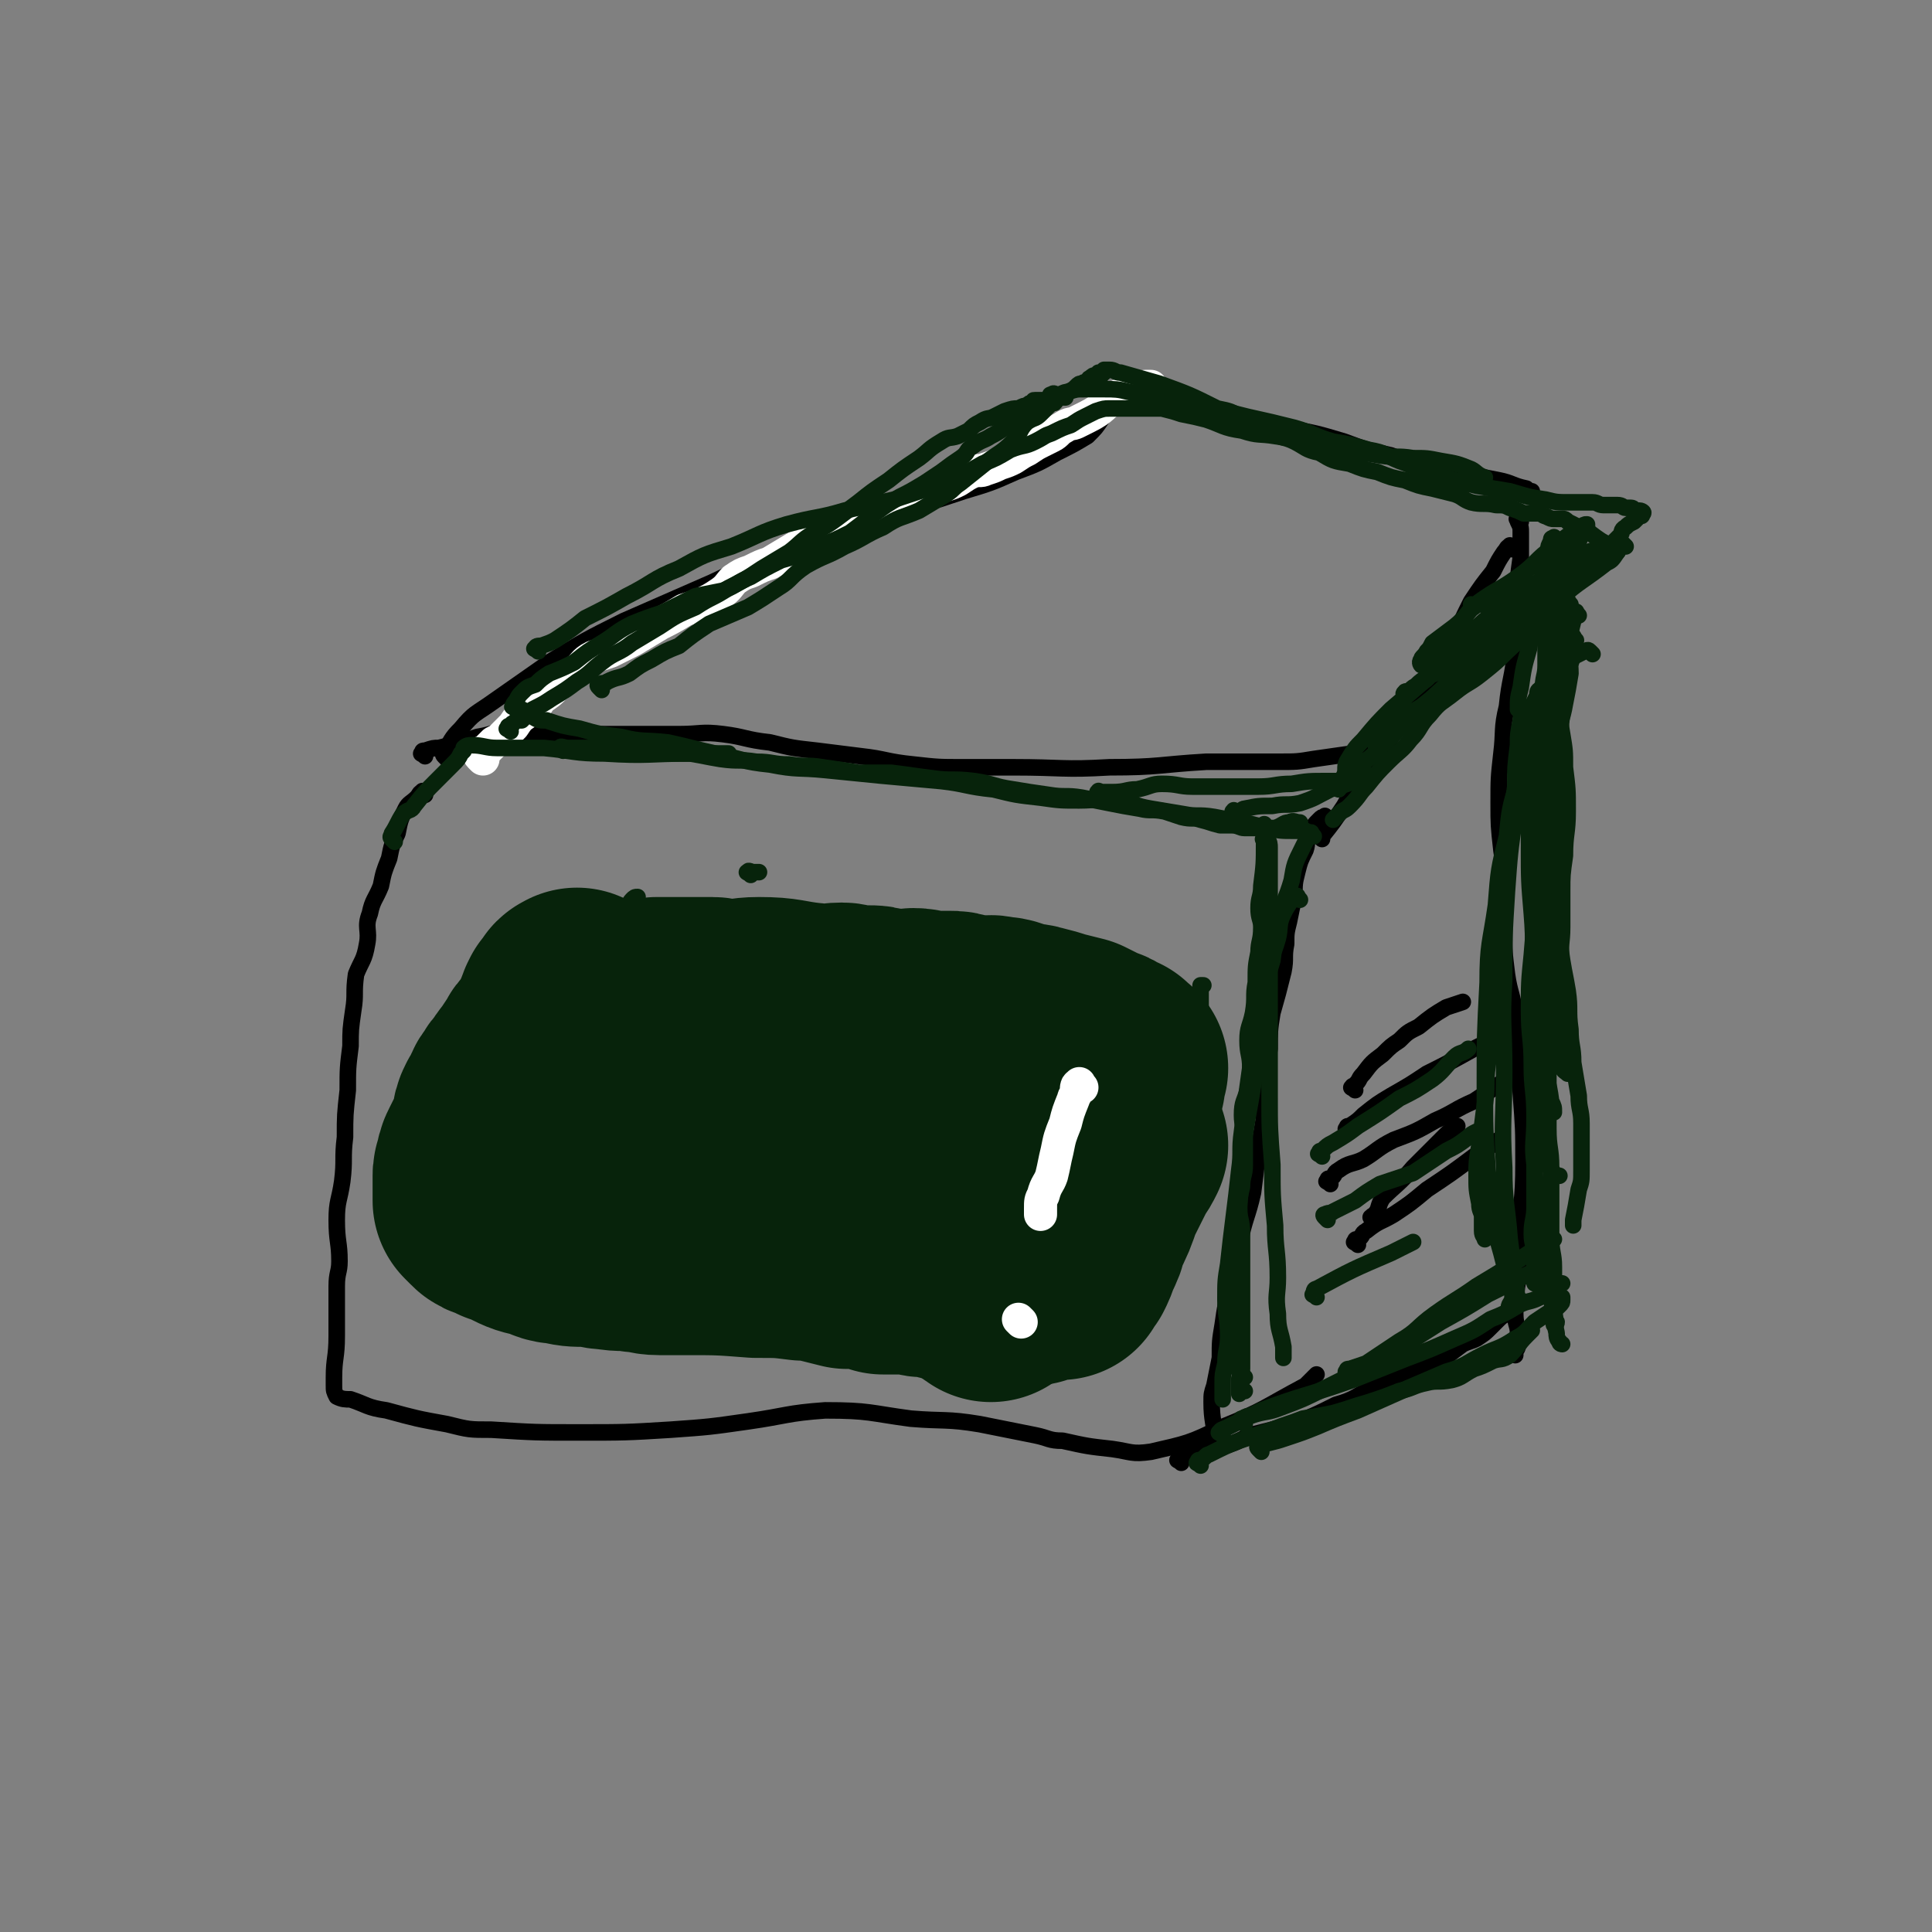 <svg viewBox='0 0 700 700' version='1.1' xmlns='http://www.w3.org/2000/svg' xmlns:xlink='http://www.w3.org/1999/xlink'><rect x="0" y="0" width="700" height="700" fill="#808080" stroke="none"/><g fill='none' stroke='#000000' stroke-width='6' stroke-linecap='round' stroke-linejoin='round'><path d='M154,274c-1,-1 -2,-1 -1,-1 0,-1 0,-1 1,-1 3,-1 3,-1 5,-1 4,-1 4,-1 8,-2 3,-1 3,-1 6,-2 6,-1 6,-2 11,-2 7,0 7,1 14,1 7,0 7,0 14,0 8,0 8,0 17,0 8,0 8,0 17,0 8,0 8,-1 16,0 8,1 8,2 17,3 8,2 8,2 17,3 8,1 8,1 16,2 9,1 9,2 19,3 9,1 9,1 18,1 9,0 9,0 18,0 18,0 18,1 35,0 18,0 18,-1 35,-2 5,0 5,0 10,0 4,0 4,0 8,0 4,0 4,0 8,0 7,0 7,0 13,-1 7,-1 7,-1 14,-2 3,-1 3,-1 7,-1 '/><path d='M154,288c-1,-1 -1,-2 -1,-1 -1,0 -1,1 -2,2 -2,2 -3,2 -4,4 -2,4 -2,4 -3,9 -2,4 -2,4 -3,9 -2,5 -2,5 -3,10 -2,5 -3,5 -4,10 -2,5 0,6 -1,11 -1,6 -2,6 -4,11 -1,7 0,7 -1,13 -1,7 -1,7 -1,13 -1,8 -1,8 -1,16 -1,9 -1,9 -1,17 -1,8 0,8 -1,16 -1,7 -2,7 -2,14 0,8 1,8 1,15 0,4 -1,4 -1,9 0,9 0,9 0,18 0,8 -1,8 -1,15 0,2 0,2 0,3 0,2 0,2 1,4 0,0 0,0 0,0 2,1 3,1 5,1 6,2 6,3 13,4 11,3 11,3 22,5 8,2 8,2 16,2 16,1 16,1 32,1 16,0 17,0 33,-1 14,-1 14,-1 28,-3 14,-2 14,-3 28,-4 16,0 16,1 31,3 12,1 13,0 25,2 10,2 10,2 20,4 5,1 5,2 10,2 9,2 9,2 18,3 7,1 7,2 14,1 13,-3 14,-3 26,-9 15,-6 15,-7 30,-15 2,-2 2,-2 4,-4 '/><path d='M481,297c-1,-1 -1,-2 -1,-1 -1,0 -1,0 -2,1 -2,2 -2,2 -4,5 -1,3 0,3 -1,6 -2,4 -2,4 -3,8 -1,4 -1,4 -1,9 -1,4 -1,4 -2,9 -1,4 -1,4 -1,8 -1,5 0,5 -1,10 -2,8 -2,8 -4,15 -1,6 -1,7 -1,13 -1,7 -1,7 -1,13 -1,6 -1,6 -1,12 -1,6 -1,6 -2,11 -1,8 -1,8 -2,16 -2,9 -3,9 -5,19 -2,8 -2,8 -3,15 -2,7 -2,7 -3,14 -1,6 -1,6 -1,12 -1,5 -1,5 -2,10 -1,3 -1,3 -1,6 0,7 1,7 1,13 0,2 0,2 0,3 0,0 0,0 0,0 '/><path d='M162,275c-1,-1 -1,-1 -1,-1 -1,-1 0,-1 0,-2 3,-4 2,-4 6,-8 5,-6 5,-5 12,-10 10,-7 10,-7 20,-14 13,-8 13,-8 27,-15 16,-7 16,-7 32,-14 15,-7 15,-8 31,-14 15,-6 15,-5 31,-10 14,-4 14,-4 29,-9 10,-3 10,-3 19,-7 8,-3 8,-3 15,-7 6,-3 6,-3 11,-6 3,-3 3,-3 5,-6 2,-3 2,-4 4,-6 1,0 2,0 3,0 '/><path d='M407,144c-1,-1 -2,-1 -1,-1 0,-1 0,0 1,0 2,0 2,0 3,0 7,1 7,1 13,2 22,5 22,5 43,10 11,2 11,2 21,5 8,3 8,3 17,5 7,3 7,2 15,4 7,2 7,2 13,3 6,1 6,1 11,2 5,1 5,2 10,3 1,1 1,1 2,1 '/><path d='M548,199c-1,-1 -1,-2 -1,-1 -1,0 -1,1 -2,2 -2,3 -2,3 -4,7 -4,5 -4,5 -8,11 -3,6 -3,6 -6,13 -4,7 -4,7 -8,14 -4,7 -4,7 -9,13 -4,6 -4,7 -9,13 -4,5 -5,5 -9,11 -3,5 -2,5 -5,10 -4,6 -4,6 -8,11 0,1 0,1 0,1 '/><path d='M551,189c-1,-1 -1,-2 -1,-1 -1,0 0,0 0,1 1,2 1,2 1,4 0,5 0,5 0,9 -1,7 -1,7 -1,14 -1,10 0,10 -1,20 -1,10 -2,10 -3,20 -2,8 -1,9 -2,17 -1,9 -1,9 -1,18 0,8 0,8 1,17 1,7 1,7 1,14 0,8 0,8 0,15 0,8 0,8 1,16 1,7 2,7 3,15 2,14 1,14 2,28 1,13 1,13 1,25 0,15 -1,14 -2,29 0,7 0,7 0,14 -1,6 -1,6 -1,12 0,4 1,4 1,7 0,2 0,2 0,4 0,2 -1,2 -1,3 0,1 0,1 0,1 '/><path d='M428,530c-1,-1 -2,-1 -1,-1 0,-1 0,-1 1,-1 2,-1 1,-2 3,-2 4,-1 5,0 9,-1 7,-2 7,-2 13,-5 8,-2 8,-2 15,-4 8,-3 8,-3 16,-7 7,-2 7,-3 13,-6 7,-3 7,-3 13,-6 6,-2 6,-2 12,-4 4,-3 4,-3 8,-6 2,-1 3,-1 5,-2 3,-2 3,-2 5,-4 2,-2 2,-2 3,-3 2,-2 2,-1 4,-3 0,0 0,0 1,-1 '/><path d='M491,395c-1,-1 -2,-1 -1,-1 0,-1 0,0 1,-1 2,-2 1,-2 3,-4 3,-4 3,-4 7,-7 3,-3 3,-3 6,-5 3,-3 3,-3 7,-5 5,-4 5,-4 10,-7 3,-1 3,-1 6,-2 '/><path d='M498,442c-1,-1 -2,-1 -1,-1 0,-1 1,0 1,-1 2,-2 1,-3 3,-6 5,-5 6,-5 11,-11 5,-5 5,-5 11,-11 2,-2 2,-2 5,-4 '/><path d='M482,429c-1,-1 -2,-1 -1,-1 0,-1 0,-1 1,-1 2,-1 1,-2 3,-3 4,-3 5,-2 9,-4 5,-3 5,-4 11,-7 8,-3 8,-3 15,-7 7,-3 7,-4 14,-7 6,-4 6,-4 12,-8 2,-1 2,-1 5,-3 '/><path d='M489,410c-1,-1 -2,-1 -1,-1 0,-1 0,-1 1,-1 3,-2 3,-2 5,-4 5,-4 5,-4 10,-7 7,-4 7,-4 13,-8 8,-4 8,-4 17,-9 8,-4 8,-4 16,-8 3,-1 3,-1 6,-2 '/><path d='M492,451c-1,-1 -2,-1 -1,-1 0,-1 0,-1 1,-1 2,-1 1,-2 3,-3 5,-4 5,-3 10,-6 6,-4 6,-4 12,-9 9,-6 9,-6 17,-12 5,-3 5,-3 9,-6 '/></g>
<g fill='none' stroke='#07230B' stroke-width='6' stroke-linecap='round' stroke-linejoin='round'><path d='M202,336c-1,-1 -2,-1 -1,-1 0,-1 0,-1 1,-1 2,-1 2,-1 3,-1 4,-1 4,-2 8,-2 11,0 11,1 22,1 8,0 8,-1 16,0 9,1 9,1 18,3 8,2 8,2 17,4 8,2 7,3 15,4 7,1 7,0 14,0 5,0 5,0 9,1 6,1 6,1 11,2 5,0 5,0 10,0 5,0 5,1 10,1 7,0 7,0 14,0 6,0 6,0 13,0 5,0 5,1 10,1 4,0 4,0 7,0 3,0 3,1 5,1 2,0 2,-1 3,-1 1,0 1,0 2,0 '/><path d='M195,338c-1,-1 -1,-2 -1,-1 -1,0 -1,0 -2,1 -2,3 -2,3 -3,6 -1,3 -1,3 -1,5 -1,2 -1,2 -1,4 -1,3 -1,3 -2,5 -1,4 -2,4 -2,8 -1,3 0,3 0,6 -1,3 -1,3 -2,6 -1,5 -2,5 -2,10 0,4 1,4 1,8 0,4 0,4 -1,7 -1,6 -1,6 -2,11 -1,4 -1,4 -2,8 -1,3 -2,3 -2,6 -1,3 0,3 0,6 0,3 0,3 -1,6 -1,5 -2,4 -3,9 -1,2 0,2 0,4 0,0 0,0 0,0 0,1 0,1 1,1 1,1 1,1 2,1 2,1 2,0 3,1 3,1 3,2 5,3 3,1 3,2 5,2 4,1 4,0 8,1 4,1 4,1 9,2 5,2 5,2 11,3 5,1 5,1 11,2 6,1 6,0 12,1 7,1 6,1 13,2 5,0 5,0 11,0 6,0 5,1 11,1 4,0 4,0 8,0 5,0 5,1 9,1 5,0 5,0 11,0 5,0 5,1 10,1 5,1 5,0 10,1 4,1 4,2 9,3 4,2 4,2 8,3 3,1 3,1 6,1 3,0 3,0 6,1 2,0 2,1 4,1 2,0 2,0 4,0 3,0 3,1 5,1 3,0 3,0 5,0 2,0 2,0 4,0 2,0 2,0 3,0 2,0 2,0 3,0 2,0 2,0 3,0 1,0 1,1 2,2 0,0 0,-1 0,-1 1,0 1,0 1,0 1,0 1,0 1,0 1,0 1,0 1,0 1,0 0,-1 1,-1 1,0 1,0 2,0 1,0 1,0 2,0 1,0 0,-1 1,-1 1,-1 1,-1 2,-1 1,0 1,0 2,0 1,0 1,-1 1,-1 0,-1 0,-1 1,-1 0,-1 0,-1 1,-1 1,-1 1,0 2,-1 1,-1 0,-1 1,-2 0,-1 1,-1 1,-1 1,-1 1,-1 1,-2 1,-1 1,-1 1,-2 1,-3 1,-3 2,-6 1,-2 1,-2 1,-4 0,-2 0,-2 0,-4 1,-2 1,-2 2,-4 2,-4 2,-4 3,-8 2,-4 1,-4 3,-8 2,-4 3,-3 5,-8 2,-4 2,-4 3,-9 2,-4 2,-4 3,-9 2,-5 2,-6 3,-11 2,-4 2,-4 3,-9 1,-4 1,-4 2,-8 1,-3 0,-3 1,-7 0,-2 1,-2 1,-4 0,-2 0,-2 0,-4 0,-2 0,-2 0,-4 0,-2 0,-2 0,-4 0,-1 0,-1 0,-2 0,-1 0,-1 0,-2 0,-1 0,-1 0,-1 0,0 1,0 1,0 '/><path d='M227,331c-1,-1 -2,-1 -1,-1 0,-1 0,0 1,-1 1,-1 1,-2 2,-3 1,-1 1,-1 2,-1 '/><path d='M272,317c-1,-1 -2,-1 -1,-1 0,-1 1,0 2,0 1,0 1,0 2,0 '/><path d='M200,359c-1,-1 -2,-1 -1,-1 0,-1 1,-1 2,-1 2,-1 2,-1 4,-1 3,-1 3,-1 6,-2 2,-1 2,-1 3,-2 2,-1 2,-1 3,-2 2,-1 2,-1 4,-1 2,-1 2,-1 4,-1 2,0 2,0 4,0 2,0 2,0 3,0 2,0 2,0 4,0 3,0 3,0 6,0 3,0 4,0 7,1 4,1 3,1 7,2 4,1 4,0 7,1 5,1 5,2 10,3 3,1 3,1 7,2 3,1 3,1 6,2 3,1 3,1 6,1 4,1 4,0 8,1 3,1 3,1 6,2 4,1 4,1 7,1 4,1 4,0 8,1 3,0 3,1 6,1 4,0 4,0 7,0 4,0 4,0 7,0 4,0 4,0 7,0 5,1 5,1 10,2 4,0 4,-1 8,0 3,0 3,1 6,2 3,1 3,1 6,1 3,0 3,0 5,0 3,1 3,1 5,2 3,0 3,0 5,0 2,0 2,0 4,0 2,0 2,0 4,0 2,0 2,0 3,0 1,0 1,1 2,1 4,0 4,0 8,0 3,0 3,-1 6,-1 1,0 1,0 2,0 '/></g>
<g fill='none' stroke='#07230B' stroke-width='80' stroke-linecap='round' stroke-linejoin='round'><path d='M218,367c-1,-1 -1,-1 -1,-1 -1,-1 -1,0 -1,0 -1,0 -1,0 -1,0 -1,1 -1,1 -2,2 -2,4 -2,4 -3,7 -1,3 -1,2 -2,5 -1,2 -1,2 -2,5 -1,2 -1,2 -2,5 -1,2 -1,2 -2,6 -1,2 -1,2 -1,5 -1,2 -1,2 -1,4 -1,3 -2,3 -2,5 -1,2 0,2 0,4 0,2 -1,2 -1,3 -1,1 -1,1 -1,2 0,1 0,1 0,2 0,0 0,0 0,0 0,1 -1,1 -1,2 0,1 0,1 0,2 0,0 -1,0 -1,0 -1,1 0,1 0,2 0,0 0,0 0,0 1,1 1,0 2,0 2,0 1,1 3,2 1,0 1,-1 2,-1 2,0 2,1 3,1 3,0 3,0 6,0 3,0 3,0 6,0 4,0 4,0 8,0 3,0 3,-1 6,0 3,0 2,1 5,2 3,0 3,0 5,0 2,0 2,1 3,1 2,0 2,0 4,0 2,0 2,0 4,0 3,0 3,0 5,0 3,0 3,0 6,0 3,0 3,0 5,0 4,0 4,0 8,1 3,0 3,0 6,1 3,1 3,2 6,3 4,1 4,0 8,1 2,0 2,1 5,1 3,0 3,0 5,0 3,0 3,1 5,1 3,1 3,0 7,1 2,0 2,1 4,1 3,0 3,0 5,0 3,0 3,1 5,1 3,0 3,0 5,0 3,0 3,0 6,0 3,0 3,0 5,0 2,0 2,0 4,0 2,0 2,0 3,0 2,0 2,0 4,0 2,0 2,0 4,0 2,0 2,0 3,0 2,0 2,-1 3,-1 1,0 1,0 2,0 2,0 2,0 5,0 0,0 0,0 0,0 1,0 1,-1 1,-1 1,0 1,0 2,0 1,0 0,-1 1,-1 1,-1 1,-1 2,-1 2,-1 2,-1 3,-2 2,-3 2,-3 3,-7 1,-1 1,-1 2,-3 2,-3 2,-3 3,-5 2,-4 3,-3 4,-7 1,-2 1,-2 1,-5 0,-3 0,-3 1,-5 1,-2 1,-2 2,-3 1,-2 0,-2 0,-4 0,-1 1,-1 1,-2 0,-1 0,-1 0,-2 0,-1 0,-1 1,-1 1,-1 1,-1 2,-1 0,-1 -1,-1 -1,-1 0,0 0,-1 0,-1 0,-1 0,-1 0,-1 0,-1 0,-1 0,-1 0,0 0,-1 0,-1 0,0 2,0 2,0 0,0 -2,0 -2,0 0,0 0,-1 0,-1 0,-1 0,-1 -1,-1 -1,-1 -1,-1 -2,-1 -1,-1 -1,-1 -2,-1 -2,-1 -2,-1 -4,-2 -2,-1 -2,-1 -4,-2 -4,-1 -4,-1 -8,-2 -3,-1 -3,-1 -7,-2 -3,-1 -3,0 -6,-1 -4,-1 -4,-2 -8,-2 -3,-1 -3,0 -7,0 -3,0 -3,-1 -5,-1 -3,-1 -3,-1 -5,-1 -3,0 -3,0 -7,0 -3,0 -3,-1 -6,-1 -3,0 -3,1 -5,1 -3,0 -3,-1 -6,-1 -3,-1 -3,-1 -6,-1 -2,0 -2,0 -4,0 -3,0 -3,-1 -5,-1 -4,0 -4,1 -7,1 -3,0 -3,-1 -5,-1 -9,-1 -9,-2 -18,-2 -6,0 -6,1 -12,1 -3,0 -3,-1 -5,-1 -5,0 -5,0 -9,0 -2,0 -2,0 -4,0 -1,0 -1,0 -2,0 -1,0 -1,0 -2,0 -1,0 -1,0 -2,0 -1,0 -1,0 -1,0 0,0 0,1 0,1 0,0 1,0 1,0 2,1 2,1 3,2 3,2 3,2 7,3 4,2 4,2 8,4 5,2 6,1 11,3 4,2 4,3 9,4 4,2 4,1 8,2 5,1 5,1 10,2 4,1 4,2 9,2 5,1 5,1 11,1 5,0 5,0 10,1 6,1 6,2 13,3 6,1 6,1 13,2 5,1 5,1 11,2 5,2 5,2 11,4 3,2 3,2 7,3 '/><path d='M359,468c-1,-1 -2,-1 -1,-1 0,-1 0,-1 1,-1 1,0 0,-1 1,-1 1,-1 2,0 3,-1 2,-1 2,-2 4,-3 2,-1 2,-1 3,-2 2,-2 2,-2 3,-3 2,-2 2,-2 3,-4 2,-3 1,-3 3,-6 1,0 1,0 2,-1 '/><path d='M210,363c-1,-1 -1,-2 -1,-1 -1,0 -1,0 -1,1 -1,1 -1,1 -2,2 -1,2 -1,2 -1,3 -1,3 -1,2 -2,4 -1,2 0,2 -1,3 -2,3 -2,2 -3,4 -2,2 -2,2 -3,4 -2,3 -2,3 -4,6 -1,1 -1,1 -2,3 -2,2 -2,2 -3,4 -2,2 -1,2 -2,4 -1,2 -1,2 -2,3 -1,2 -1,2 -1,4 -1,2 0,2 -1,4 -1,2 -1,2 -2,4 -1,2 -1,2 -2,4 -1,2 -1,2 -1,4 -1,2 -1,2 -1,3 0,1 0,1 0,2 0,2 0,2 0,3 0,1 0,1 0,2 0,0 0,0 0,0 0,1 0,1 0,1 0,1 0,1 0,1 1,1 1,1 2,2 1,1 1,1 2,1 2,1 2,1 4,2 3,1 3,1 5,2 4,2 4,2 9,3 3,1 3,2 7,2 4,1 4,1 9,1 4,0 4,1 8,1 5,1 5,0 10,1 4,0 4,1 8,1 4,0 4,0 9,0 13,0 13,0 26,1 9,0 9,0 17,1 4,0 4,0 8,1 4,1 4,1 8,2 4,0 4,-1 8,0 3,0 3,1 5,2 3,0 3,0 5,0 3,0 4,0 7,0 1,0 1,1 3,1 2,0 2,0 4,0 2,0 2,1 3,1 2,1 2,0 4,1 2,0 2,1 3,1 2,0 2,0 3,0 1,0 1,1 2,1 2,0 2,0 3,0 1,0 1,0 2,0 1,0 1,0 2,0 1,0 1,0 2,0 2,0 2,0 3,0 2,0 2,0 3,0 2,0 2,-1 3,-1 1,0 1,0 2,0 1,0 0,-1 1,-1 1,0 1,0 2,0 1,0 1,-1 2,-1 1,0 1,0 2,0 0,0 0,0 1,0 1,0 1,0 2,0 0,0 0,-1 0,-1 0,-1 1,-1 1,-1 1,-1 1,-1 1,-1 1,-2 1,-2 2,-5 2,-4 2,-4 3,-8 3,-6 3,-6 5,-12 3,-6 3,-6 6,-12 2,-3 2,-3 3,-5 '/></g>
<g fill='none' stroke='#FFFFFF' stroke-width='12' stroke-linecap='round' stroke-linejoin='round'><path d='M392,394c-1,-1 -1,-2 -1,-1 -1,0 -1,1 -1,2 0,2 -1,2 -1,3 -2,5 -2,5 -3,9 -2,5 -2,5 -3,10 -1,4 -1,5 -2,9 -1,3 -2,3 -3,7 -1,2 -1,2 -1,5 0,1 0,1 0,2 '/><path d='M370,479c-1,-1 -1,-1 -1,-1 '/><path d='M175,275c-1,-1 -1,-1 -1,-1 -1,-1 0,-1 0,-1 1,-1 1,0 2,-1 2,-2 2,-2 3,-3 2,-1 2,-1 3,-2 2,-2 2,-2 4,-4 2,-3 2,-3 5,-5 3,-2 3,-2 5,-5 3,-2 3,-2 5,-4 4,-3 4,-3 8,-6 3,-2 2,-3 6,-5 3,-1 3,-1 6,-2 4,-2 4,-2 8,-4 5,-3 5,-3 10,-6 4,-2 4,-2 9,-5 3,-1 3,-1 6,-2 4,-2 4,-2 7,-4 3,-2 3,-3 5,-5 3,-2 3,-2 6,-3 4,-2 4,-2 7,-3 5,-3 5,-3 10,-6 4,-2 4,-1 8,-3 4,-2 5,-2 9,-3 4,-2 3,-3 8,-4 4,-2 4,-1 8,-2 4,-2 4,-2 7,-4 4,-2 4,-2 8,-3 3,-2 2,-2 5,-3 3,-1 3,-1 5,-2 3,-2 3,-2 5,-3 3,-1 3,0 5,-1 3,-1 3,-1 5,-2 3,-1 3,-1 5,-2 3,-2 3,-2 5,-3 3,-2 3,-2 5,-3 2,-1 2,-1 4,-2 2,-1 2,-2 4,-3 3,-2 3,-1 5,-2 2,-1 2,-1 4,-2 6,-3 5,-4 10,-7 4,-2 4,-1 7,-2 1,-1 1,-1 2,-1 1,0 1,0 2,0 0,0 0,-1 0,-1 1,0 1,0 2,0 '/></g>
<g fill='none' stroke='#07230B' stroke-width='6' stroke-linecap='round' stroke-linejoin='round'><path d='M187,257c-1,-1 -2,-1 -1,-1 0,-1 0,-1 1,-2 1,-2 1,-2 2,-3 2,-2 2,-2 5,-3 2,-2 2,-2 5,-4 5,-2 5,-2 9,-4 5,-4 5,-4 10,-7 5,-3 5,-4 11,-7 5,-2 5,-2 11,-4 6,-3 6,-3 12,-6 5,-1 5,-1 10,-2 5,-2 5,-3 10,-5 5,-3 5,-3 11,-6 7,-2 7,-2 13,-5 6,-2 6,-2 12,-5 4,-3 4,-3 9,-7 4,-3 4,-3 9,-6 4,-2 4,-2 9,-5 3,-2 3,-2 6,-4 4,-3 4,-3 7,-5 3,-2 2,-3 4,-4 4,-3 4,-2 7,-4 4,-2 3,-2 7,-4 3,-2 2,-3 6,-4 2,-2 2,-2 5,-3 2,-1 2,-1 4,-2 2,-1 2,-1 3,-2 2,-1 2,0 3,-1 2,-1 2,-1 3,-2 1,-1 1,-1 2,-1 1,-1 1,0 2,-1 1,0 0,-1 1,-1 1,-1 1,-1 2,-1 1,0 1,0 2,0 0,0 -1,-1 -1,-1 0,0 1,0 2,0 0,0 0,-1 0,-1 1,0 1,0 2,0 2,0 2,1 4,1 7,2 7,2 14,4 11,4 11,4 21,9 5,1 5,1 10,4 5,2 5,2 9,4 4,3 5,2 9,4 4,2 4,3 9,4 5,3 5,3 11,4 5,2 5,2 10,3 5,2 5,2 10,3 5,2 5,2 10,3 4,1 4,1 8,2 3,1 3,2 6,3 4,1 5,0 9,1 3,0 3,0 5,1 3,1 3,1 5,2 3,0 3,0 5,0 2,0 2,1 3,1 2,1 2,1 3,1 2,0 2,0 3,0 1,0 1,0 2,1 2,1 2,1 4,2 2,1 2,1 4,2 4,3 4,3 8,5 1,1 1,1 2,2 '/><path d='M589,198c-1,-1 -1,-1 -1,-1 -1,-1 -1,0 -1,0 -1,2 0,2 -1,3 -2,3 -2,3 -4,4 -9,7 -9,6 -17,13 -10,9 -9,10 -19,19 -4,4 -4,4 -9,8 -5,4 -5,3 -10,7 -5,4 -5,3 -9,8 -4,4 -3,5 -7,9 -3,4 -4,4 -8,8 -4,4 -4,4 -8,9 -3,3 -2,3 -6,7 -2,2 -2,1 -4,3 -1,1 -1,1 -2,2 '/><path d='M558,215c-1,-1 -1,-1 -1,-1 -1,-1 -1,0 -2,0 -5,2 -5,2 -9,5 -7,4 -7,5 -13,11 -8,7 -8,8 -15,15 -7,6 -7,6 -14,12 -5,5 -5,5 -10,11 -3,3 -3,3 -6,8 -1,2 0,3 -1,5 -1,2 -2,2 -2,3 0,1 0,2 0,2 1,-1 1,-2 2,-3 2,-2 2,-2 4,-4 4,-4 4,-3 7,-6 5,-5 5,-5 9,-9 5,-5 5,-5 10,-9 5,-4 5,-4 11,-9 6,-5 5,-5 11,-9 5,-4 5,-4 10,-8 4,-3 5,-3 9,-7 8,-8 8,-8 15,-17 2,-2 2,-2 3,-4 1,-1 2,-1 2,-1 -1,-1 -2,0 -3,0 -3,1 -3,1 -7,3 -5,4 -5,4 -11,8 -7,4 -7,4 -13,9 -6,4 -5,5 -10,10 -5,4 -5,3 -10,8 -4,3 -3,4 -7,8 -1,1 -2,1 -3,2 -2,1 -2,1 -3,2 -1,1 -2,0 -2,1 -1,0 0,2 0,2 0,0 0,-1 1,-2 3,-2 3,-3 6,-5 5,-3 6,-2 11,-6 6,-4 6,-4 12,-9 4,-3 4,-3 9,-7 4,-3 3,-4 8,-7 2,-2 3,-1 6,-2 1,-1 2,-1 3,-2 1,-1 2,-1 2,-2 0,-1 -1,-1 -1,-1 -1,0 -1,0 -2,0 -2,0 -2,1 -5,1 -3,1 -3,0 -6,1 -3,1 -3,2 -5,3 -3,1 -3,1 -6,2 -1,1 -2,0 -3,1 -1,0 -1,1 -2,1 -1,0 -1,0 -2,0 -1,0 -1,1 -1,1 -1,0 -1,-1 -1,-1 '/><path d='M563,211c-1,-1 -1,-2 -1,-1 -1,0 -1,0 -1,1 0,2 0,2 0,3 0,3 -1,3 -1,5 -1,3 -1,3 -1,6 0,3 1,3 1,7 0,4 0,4 0,9 0,4 -1,4 -1,9 -1,5 -1,5 -1,10 0,6 0,6 0,12 0,7 0,7 0,13 0,5 1,5 1,11 0,4 0,4 0,9 0,4 0,4 0,8 0,4 0,4 0,8 0,5 1,5 1,10 0,6 0,7 0,13 0,6 0,6 0,12 0,7 1,7 1,13 0,7 0,7 0,14 0,6 0,6 0,12 0,7 0,7 0,14 0,7 1,7 1,14 0,7 0,7 0,13 0,6 0,6 0,12 0,6 1,6 1,11 0,4 0,4 0,9 0,2 0,2 0,5 0,2 0,2 0,4 0,2 0,3 0,3 0,0 1,0 1,-1 '/><path d='M572,223c-1,-1 -1,-2 -1,-1 -1,0 -1,1 -1,3 -1,4 -1,4 -1,8 -1,6 0,6 0,11 -1,6 -1,6 -2,11 -1,6 -2,6 -2,11 -1,7 -1,7 -1,13 0,7 0,7 0,14 -1,9 -1,8 -2,17 -1,7 -1,7 -1,14 -1,7 -1,7 -1,14 0,8 1,8 1,15 0,7 -1,7 -1,13 -1,8 -1,8 -1,16 -1,8 -1,8 -1,16 -1,7 -1,7 -1,14 -1,7 -1,7 -1,13 0,6 0,6 0,12 0,5 -1,5 -1,10 0,4 1,4 1,8 0,2 0,3 0,5 0,2 0,2 0,4 0,0 0,1 0,1 0,0 1,0 1,0 '/><path d='M571,232c-1,-1 -1,-2 -1,-1 -1,0 -1,0 -1,1 -1,2 -2,2 -2,4 -3,11 -3,11 -4,21 -2,14 -2,14 -3,28 -2,19 -2,19 -3,37 -1,12 -1,12 -2,24 -1,10 -1,10 -1,20 0,10 1,10 1,20 0,9 1,9 1,19 0,9 -1,9 0,17 0,8 1,8 2,15 1,8 0,8 1,16 0,5 0,6 1,11 1,6 2,6 3,11 1,4 0,4 1,8 0,1 0,2 1,3 0,1 1,1 1,1 '/><path d='M577,237c-1,-1 -1,-1 -1,-1 -1,-1 -1,0 -2,0 -2,1 -2,1 -4,2 -1,2 -1,3 -2,4 -3,3 -4,2 -6,6 -2,4 -2,5 -3,10 -2,7 -3,7 -3,13 -1,8 -1,8 -1,16 -1,10 -1,10 -1,20 0,12 0,12 1,24 1,12 0,12 1,24 0,11 0,11 1,22 1,8 1,8 2,16 1,8 1,8 1,16 0,5 -1,5 0,10 0,3 1,3 2,5 1,1 1,1 2,2 1,0 1,0 1,0 '/><path d='M562,244c-1,-1 -1,-2 -1,-1 -1,0 -1,1 -1,2 -1,4 -1,4 -2,8 -3,7 -3,7 -5,14 -2,8 -2,8 -3,16 -3,10 -3,10 -4,20 -3,12 -3,12 -4,25 -2,14 -3,14 -3,28 -1,19 -1,19 -1,37 0,16 0,16 1,31 1,12 1,12 3,23 2,7 2,7 4,15 1,4 2,4 2,8 0,2 -2,3 -1,4 0,0 0,-1 1,-2 1,0 1,0 1,0 '/><path d='M554,258c-1,-1 -1,-2 -1,-1 -1,0 -1,0 -1,1 -1,2 -1,2 -1,3 -1,5 -1,5 -1,9 -1,8 -1,8 -1,15 -1,8 -1,8 -2,15 -1,10 -1,10 -2,20 -1,9 0,9 -1,18 -1,8 -1,8 -2,16 -1,8 0,8 -1,16 -1,8 -1,8 -2,16 -1,7 0,7 -1,14 -1,8 -1,8 -2,15 -1,6 -1,6 -1,11 0,5 0,5 1,10 0,3 1,3 1,5 0,3 0,3 0,5 0,2 1,2 1,3 '/><path d='M457,526c-1,-1 -1,-1 -1,-1 -1,-1 0,-1 0,-1 2,-1 2,-1 3,-1 4,-1 4,-1 7,-2 6,-2 6,-2 11,-4 7,-3 7,-3 15,-6 9,-4 9,-4 18,-8 7,-3 7,-3 14,-6 7,-2 7,-3 13,-6 6,-3 6,-2 12,-6 4,-2 4,-3 7,-6 3,-2 3,-2 6,-4 2,-1 2,-1 3,-2 1,-1 1,-1 1,-2 0,-1 0,-1 0,-1 '/><path d='M443,520c-1,-1 -2,-1 -1,-1 0,-1 1,-1 3,-2 6,-3 6,-3 12,-6 16,-6 16,-5 33,-11 10,-4 10,-4 20,-8 8,-3 8,-3 17,-7 7,-3 7,-3 13,-7 5,-2 5,-2 10,-5 4,-2 4,-1 8,-3 2,-2 1,-2 3,-3 1,-1 2,0 3,-1 1,0 1,-1 2,-1 '/><path d='M489,498c-1,-1 -2,-1 -1,-1 0,-1 0,-1 1,-1 3,-1 3,-1 6,-2 6,-4 6,-4 12,-8 7,-4 6,-5 13,-10 7,-5 8,-5 15,-10 10,-6 10,-6 19,-12 5,-2 5,-2 9,-5 '/><path d='M569,219c-1,-1 -1,-2 -1,-1 -1,0 -1,1 -1,3 -1,4 -1,4 -1,9 -1,7 -1,7 -1,15 0,8 0,8 0,17 0,11 -1,11 -1,22 0,10 1,10 1,20 0,10 0,10 0,19 0,10 0,10 0,20 0,9 0,9 0,18 0,7 0,7 0,13 0,6 0,6 1,12 0,2 1,2 2,3 '/><path d='M559,251c-1,-1 -1,-2 -1,-1 -1,0 -1,1 -1,2 -2,4 -2,4 -3,8 -3,8 -3,8 -4,15 -1,10 0,10 -1,20 -2,14 -2,14 -3,28 -1,16 -1,16 -1,32 -1,16 0,16 0,33 0,17 -1,18 0,35 0,13 1,13 2,26 1,8 1,8 2,16 1,3 0,3 1,5 0,1 0,1 0,2 '/><path d='M185,265c-1,-1 -2,-1 -1,-1 0,-1 0,-1 1,-1 1,0 0,-1 1,-1 1,-1 1,-1 3,-1 2,-2 2,-2 4,-4 4,-2 4,-2 7,-4 5,-3 5,-3 9,-6 5,-3 5,-4 9,-7 5,-4 6,-3 11,-7 5,-3 5,-3 10,-6 6,-4 6,-4 13,-7 6,-4 6,-3 12,-7 6,-3 6,-3 12,-7 5,-3 5,-3 10,-6 4,-3 4,-4 9,-7 3,-2 4,-2 8,-5 4,-3 4,-3 8,-6 5,-4 5,-4 11,-8 5,-4 5,-4 11,-8 4,-3 3,-3 8,-6 3,-2 3,-1 6,-2 2,-1 2,-1 4,-2 2,-2 2,-2 4,-3 3,-2 3,-1 5,-2 2,-1 2,-1 4,-2 3,-1 3,-1 5,-1 2,-1 2,-1 3,-1 1,-1 1,-1 2,-1 1,-1 0,-1 1,-1 1,0 1,0 2,0 1,0 1,0 2,0 0,0 0,0 0,0 1,0 1,0 1,-1 1,-1 0,-1 1,-1 1,-1 1,0 2,0 2,0 2,-1 4,-1 3,-1 3,-1 6,-1 3,0 3,0 7,0 4,0 5,0 9,1 7,1 7,2 14,3 6,1 6,1 13,2 8,2 8,2 16,4 9,2 9,2 17,4 7,2 7,3 14,5 6,1 6,1 13,3 6,1 6,2 11,4 6,2 6,3 12,5 8,2 8,2 16,4 6,1 6,1 12,2 7,2 6,2 13,3 4,1 4,1 9,1 4,0 4,0 8,0 2,0 2,1 4,1 1,0 1,0 2,0 2,0 2,0 3,0 2,0 2,1 3,1 1,0 1,0 2,0 1,0 1,1 2,2 0,0 0,-1 0,-1 1,0 1,0 1,0 1,0 2,1 1,1 0,1 0,1 -1,1 -1,1 -1,1 -2,2 -2,1 -2,1 -3,2 -2,1 -1,2 -2,3 -1,1 -1,1 -2,2 -1,1 -1,1 -1,2 0,1 0,1 0,2 0,0 -1,0 -1,0 0,0 0,1 0,1 0,1 0,1 -1,1 -2,1 -2,1 -5,2 -4,3 -4,3 -8,5 -6,4 -6,4 -11,8 -7,5 -8,4 -14,10 -5,5 -5,6 -10,12 -4,4 -4,5 -9,9 -5,4 -5,4 -10,8 -5,3 -5,3 -9,7 -2,1 -2,1 -3,3 -2,2 -2,2 -3,3 -1,1 -1,0 -1,1 -1,1 0,1 0,2 0,0 1,-1 1,-1 0,0 -2,0 -1,-1 4,-5 5,-5 11,-9 12,-11 12,-11 24,-22 6,-6 6,-6 12,-12 5,-5 5,-5 9,-11 4,-5 4,-5 7,-10 3,-3 3,-4 7,-7 1,-2 2,-1 3,-3 1,-2 1,-2 2,-3 1,-1 1,-1 1,-2 0,-1 0,-1 0,-1 -1,0 -1,0 -2,1 -5,3 -5,3 -10,7 -7,5 -6,6 -13,11 -7,5 -7,4 -14,9 -5,4 -4,5 -9,9 -4,3 -4,3 -8,6 -1,2 -1,2 -2,3 -1,2 -2,2 -2,3 -1,1 0,2 0,2 1,-1 1,-2 2,-3 2,-2 2,-1 5,-3 3,-1 2,-2 6,-3 2,-2 3,-2 5,-3 3,-2 3,-3 6,-5 2,-1 2,0 4,-1 1,0 1,-1 2,-1 1,-1 1,-1 1,-1 '/><path d='M563,205c-1,-1 -1,-2 -1,-1 -1,0 0,0 0,1 0,2 0,2 0,3 1,2 1,2 1,4 0,4 0,4 0,8 0,5 0,5 0,10 0,6 0,6 0,11 0,7 0,7 1,13 1,6 1,6 2,12 1,6 1,6 1,12 1,8 1,8 1,16 0,8 -1,8 -1,16 -1,7 -1,7 -1,13 0,7 0,7 0,13 0,6 -1,6 0,12 1,6 1,5 2,11 1,7 0,7 1,14 0,6 1,6 1,12 1,6 1,6 2,12 0,5 1,5 1,10 0,4 0,4 0,9 0,4 0,4 0,8 0,4 0,4 -1,7 -1,6 -1,6 -2,11 0,1 0,1 0,2 '/><path d='M435,531c-1,-1 -2,-1 -1,-1 0,-1 0,-1 1,-1 2,-1 2,-2 3,-2 6,-3 6,-3 11,-5 6,-2 6,-2 12,-4 5,-2 6,-2 11,-4 6,-1 6,-1 11,-2 7,-2 6,-2 13,-4 6,-2 6,-2 11,-4 5,-1 5,-2 10,-3 4,-1 4,0 9,-1 4,-1 4,-2 8,-4 3,-1 3,-1 7,-3 3,-1 3,0 6,-2 3,-3 3,-4 6,-7 1,-1 1,-1 2,-2 '/><path d='M143,305c-1,-1 -1,-1 -1,-1 -1,-1 0,-1 0,-2 2,-3 2,-4 4,-7 2,-2 3,-1 4,-3 4,-5 4,-5 8,-9 3,-3 3,-3 6,-6 2,-2 2,-2 3,-4 1,-1 1,-1 1,-1 0,-1 0,-1 0,-1 1,-1 2,-1 3,-1 4,0 5,1 9,1 8,0 8,0 17,0 11,1 11,2 22,2 16,1 16,0 31,0 7,0 7,0 14,0 '/><path d='M204,272c-1,-1 -2,-1 -1,-1 0,-1 1,0 3,0 2,0 2,0 5,0 4,0 4,0 8,0 6,1 6,1 11,1 5,1 5,1 10,1 5,0 5,0 10,0 6,1 5,1 11,2 7,1 7,0 13,1 6,0 6,1 12,1 6,1 6,0 12,1 7,1 7,1 13,2 6,0 6,0 12,0 8,1 7,1 15,2 7,1 7,0 15,1 7,1 7,2 14,3 6,1 6,1 13,2 6,1 6,0 12,1 5,1 5,1 10,2 5,1 5,1 11,2 4,1 4,0 9,1 3,1 3,1 6,2 4,1 4,0 7,1 4,1 3,1 7,2 2,0 2,0 4,0 3,0 3,1 5,1 3,0 3,0 6,0 3,0 3,0 5,0 3,-1 3,-2 5,-2 2,-1 2,0 4,0 '/><path d='M399,288c-1,-1 -2,-1 -1,-1 0,-1 0,0 1,0 2,0 2,0 4,0 5,0 5,-1 9,-1 5,-1 5,-2 9,-2 6,0 6,1 11,1 6,0 6,0 13,0 5,0 5,0 11,0 6,0 6,-1 12,-1 6,-1 6,-1 13,-1 2,0 2,0 5,0 '/><path d='M448,295c-1,-1 -2,-1 -1,-1 0,-1 0,0 1,0 2,0 2,-1 3,-1 5,-1 5,-1 10,-1 5,-1 5,0 10,-1 6,-2 5,-2 11,-5 6,-2 6,-2 12,-4 2,-1 2,-1 4,-1 '/><path d='M218,250c-1,-1 -1,-1 -1,-1 -1,-1 0,-1 0,-1 2,-1 2,0 3,-1 4,-2 4,-1 8,-3 4,-3 4,-3 8,-5 5,-3 5,-3 10,-5 5,-4 5,-4 11,-8 7,-3 7,-3 14,-6 5,-3 5,-3 11,-7 5,-3 4,-4 10,-8 7,-4 7,-3 14,-7 7,-3 7,-4 14,-7 6,-4 6,-3 13,-6 5,-3 5,-3 10,-6 3,-2 2,-2 5,-4 5,-4 5,-4 10,-8 4,-3 5,-3 9,-7 3,-3 2,-4 5,-7 3,-2 3,-1 5,-3 2,-2 2,-2 3,-3 1,-1 1,-1 2,-1 1,-1 1,-2 2,-2 1,0 1,0 2,0 '/><path d='M195,236c-1,-1 -2,-1 -1,-1 0,-1 1,-1 2,-1 3,-1 3,-1 5,-2 6,-4 6,-4 11,-8 8,-4 8,-4 15,-8 10,-5 9,-6 19,-10 9,-5 9,-5 19,-8 10,-4 10,-5 20,-8 11,-3 11,-2 21,-5 9,-2 9,-2 18,-4 9,-3 9,-3 18,-6 7,-3 7,-3 14,-7 5,-2 5,-2 10,-5 5,-2 5,-1 9,-3 4,-2 3,-2 6,-3 4,-2 4,-2 7,-3 3,-2 3,-2 5,-3 2,-1 2,-1 4,-2 3,-1 3,-1 5,-1 2,0 2,0 3,0 0,0 0,0 0,0 1,0 1,0 1,0 1,0 1,0 2,0 2,0 2,0 3,0 2,0 2,0 5,0 2,0 2,0 5,0 4,1 4,1 7,2 5,1 5,1 9,2 6,2 6,3 13,4 6,2 6,1 12,2 6,1 7,1 13,2 6,1 6,2 13,3 6,1 6,1 12,2 6,1 6,0 12,1 5,0 5,0 10,1 6,1 6,1 11,3 2,1 2,2 5,3 '/><path d='M564,196c-1,-1 -1,-2 -1,-1 -1,0 -1,0 -1,1 -1,2 -1,2 -1,3 -1,2 -1,2 -1,5 -2,8 -2,8 -3,16 -2,8 -2,8 -3,15 -2,7 -2,7 -3,14 -1,4 -1,4 -1,8 '/><path d='M567,226c-1,-1 -1,-2 -1,-1 -1,0 0,1 0,3 0,3 1,3 1,6 0,5 0,5 0,10 0,7 -1,7 -1,14 -1,10 -1,10 -2,20 -1,12 -2,12 -3,24 -2,14 -2,14 -2,29 -1,14 0,14 0,28 0,12 -1,12 0,23 1,9 2,9 3,17 1,2 1,2 1,4 '/><path d='M459,300c-1,-1 -1,-2 -1,-1 -1,0 0,1 0,2 0,2 0,2 0,4 0,8 0,8 -1,16 0,4 -1,4 -1,8 0,4 1,4 1,7 0,5 -1,5 -1,9 -1,5 -1,5 -1,11 -1,5 0,5 -1,11 -1,5 -2,5 -2,10 0,5 1,5 1,10 0,4 0,4 -1,8 -1,4 -2,4 -2,9 0,4 1,4 1,9 0,4 0,4 0,9 0,4 -1,4 -1,8 -1,4 -1,4 -1,8 0,4 1,4 1,9 0,4 0,4 0,9 0,4 0,4 0,9 0,4 0,4 0,8 0,4 0,4 0,9 0,4 0,4 0,8 0,3 0,3 0,6 0,2 -1,2 -1,4 0,2 0,2 0,4 0,1 0,1 0,1 0,0 0,-1 1,-1 0,0 1,0 1,0 '/><path d='M471,326c-1,-1 -1,-2 -1,-1 -1,0 -1,0 -2,1 -2,3 -2,3 -3,5 -2,4 -1,5 -2,9 -2,7 -3,7 -5,14 -2,16 -1,16 -3,32 -2,16 -3,16 -5,33 -1,9 0,9 -1,17 -1,9 -1,9 -2,18 -1,7 -2,7 -2,14 -1,6 0,6 0,12 0,4 1,4 1,9 1,2 0,2 1,4 1,2 1,2 2,4 1,1 1,1 2,2 '/><path d='M459,305c-1,-1 -2,-1 -1,-1 0,-1 1,-1 1,0 1,1 1,2 1,3 0,4 0,4 0,9 0,7 0,7 0,14 0,9 0,9 0,18 0,12 0,12 0,23 0,13 0,13 0,26 0,12 0,12 1,25 0,11 0,11 1,22 0,9 1,9 1,19 0,6 -1,6 0,13 0,6 1,6 2,12 0,2 0,2 0,4 '/><path d='M476,303c-1,-1 -1,-2 -1,-1 -1,0 -1,0 -1,1 -1,2 -1,2 -2,4 -3,6 -3,6 -4,12 -2,7 -3,7 -4,13 -2,8 -2,8 -3,16 -2,7 -3,7 -4,15 -2,8 -2,8 -3,16 -1,8 -1,8 -2,15 -1,8 -1,8 -2,16 -1,7 0,7 -1,14 -1,9 -1,9 -2,17 -1,8 -1,8 -2,17 -1,6 -1,6 -1,13 0,6 1,6 1,13 0,5 -1,5 -1,10 -1,4 -1,4 -1,7 0,2 0,2 0,3 0,2 0,2 0,3 '/><path d='M451,516c-1,-1 -1,-1 -1,-1 -1,-1 0,-1 0,-1 2,-1 2,-1 3,-1 6,-2 6,-1 11,-3 8,-3 8,-3 16,-7 10,-5 10,-5 20,-10 11,-7 11,-7 22,-14 9,-5 9,-5 17,-10 8,-4 8,-4 16,-8 3,-1 3,0 5,-1 '/><path d='M479,419c-1,-1 -2,-1 -1,-1 0,-1 0,-1 1,-1 2,-2 2,-2 4,-3 5,-3 5,-3 9,-6 8,-5 8,-5 15,-10 6,-3 6,-3 12,-7 4,-3 4,-4 8,-8 2,-2 3,-1 5,-3 '/><path d='M481,442c-1,-1 -1,-1 -1,-1 -1,-1 0,-1 0,-1 2,-1 2,0 3,-1 4,-2 4,-2 8,-4 4,-3 4,-3 9,-6 6,-2 6,-2 12,-4 6,-4 6,-4 12,-8 4,-2 4,-2 8,-5 1,-1 1,-1 3,-2 '/><path d='M477,470c-1,-1 -2,-1 -1,-1 0,-1 0,-2 1,-2 13,-7 13,-7 27,-13 4,-2 4,-2 8,-4 '/><path d='M189,258c-1,-1 -2,-1 -1,-1 0,-1 0,0 1,0 2,1 2,1 3,2 3,2 3,2 6,2 6,2 6,2 12,3 7,2 7,2 15,3 8,2 8,1 17,2 9,2 8,2 17,4 10,2 10,3 20,4 10,2 10,1 20,2 10,1 10,1 20,2 11,1 11,1 22,2 9,1 9,2 19,3 8,2 8,2 17,3 7,1 7,1 14,1 7,0 7,-1 14,0 6,1 6,2 12,3 6,1 6,1 12,2 5,1 5,0 11,1 5,1 5,1 11,2 4,1 4,1 8,2 5,1 5,1 10,1 2,0 2,0 4,0 '/></g>
</svg>